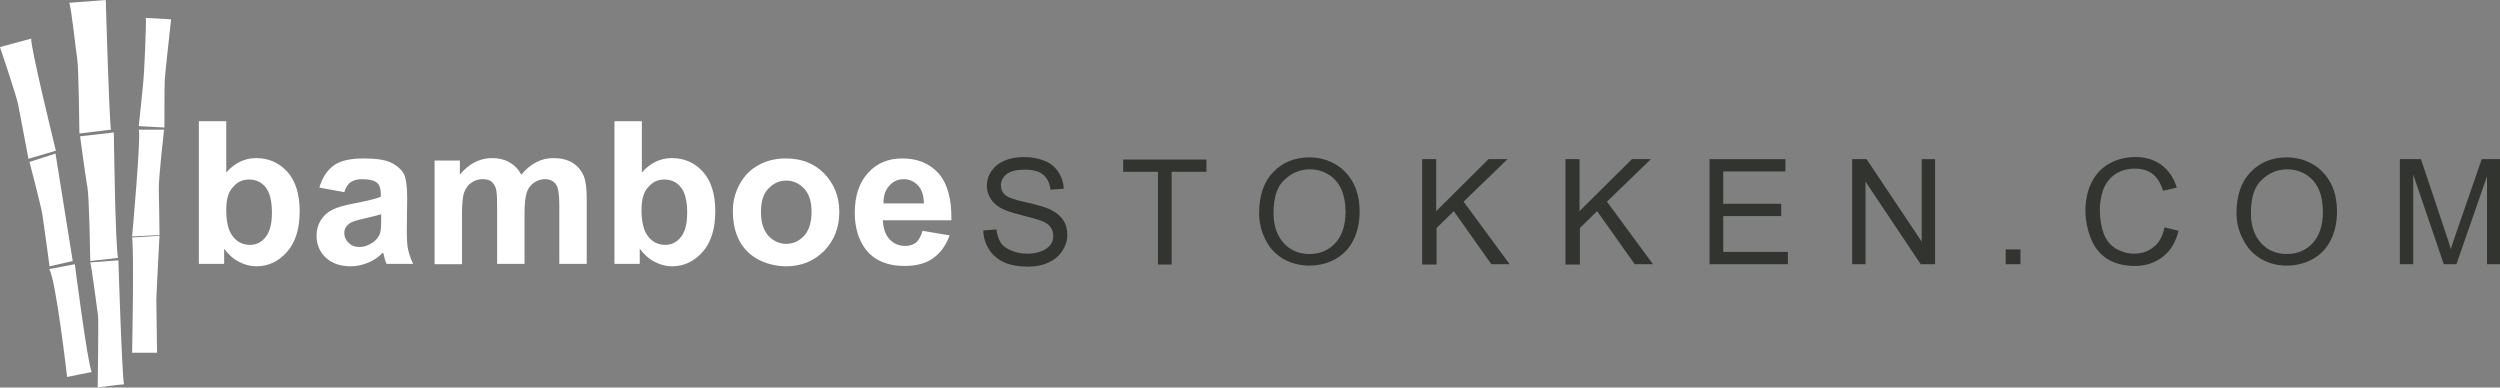 <?xml version="1.0" encoding="utf-8"?>
<!-- Generator: Adobe Illustrator 28.3.0, SVG Export Plug-In . SVG Version: 6.00 Build 0)  -->
<svg version="1.1" id="Laag_1" xmlns="http://www.w3.org/2000/svg" xmlns:xlink="http://www.w3.org/1999/xlink" x="0px" y="0px"
	 viewBox="0 0 711.6 110.3" style="enable-background:new 0 0 711.6 110.3;" xml:space="preserve">
<rect x="0" y="0" width="711.6" height="110.3" fill="#808080" stroke="none"/>
<style type="text/css">
	.st0{fill:#FFFFFF;}
	.st1{fill:#323430;}
	.st2{fill:#719147;}
</style>
<g>
	<g>
		<g>
			<path class="st0" d="M56.6,75.1V34.5h7.8v14.6c2.4-2.7,5.2-4.1,8.5-4.1c3.6,0,6.5,1.3,8.9,3.9c2.3,2.6,3.5,6.3,3.5,11.2
				c0,5-1.2,8.9-3.6,11.6c-2.4,2.7-5.3,4.1-8.7,4.1c-1.7,0-3.3-0.4-5-1.3c-1.6-0.8-3-2.1-4.2-3.7v4.3H56.6z M64.4,59.8
				c0,3,0.5,5.3,1.4,6.8c1.3,2.1,3.1,3.1,5.4,3.1c1.7,0,3.2-0.7,4.4-2.2c1.2-1.5,1.8-3.8,1.8-6.9c0-3.4-0.6-5.8-1.8-7.3
				c-1.2-1.5-2.8-2.2-4.7-2.2c-1.9,0-3.4,0.7-4.6,2.2C65,54.6,64.4,56.8,64.4,59.8z"/>
			<path class="st0" d="M98,54.7l-7.1-1.3c0.8-2.8,2.2-4.9,4.1-6.3c1.9-1.4,4.8-2,8.6-2c3.5,0,6.1,0.4,7.7,1.2
				c1.7,0.8,2.9,1.9,3.6,3.1c0.7,1.3,1,3.6,1,7l-0.1,9.1c0,2.6,0.1,4.5,0.4,5.7s0.7,2.5,1.4,3.9H110c-0.2-0.5-0.5-1.3-0.7-2.3
				c-0.1-0.5-0.2-0.8-0.3-0.9c-1.3,1.3-2.7,2.3-4.3,2.9c-1.5,0.6-3.1,1-4.8,1c-3,0-5.4-0.8-7.2-2.5c-1.7-1.6-2.6-3.7-2.6-6.2
				c0-1.7,0.4-3.1,1.2-4.4c0.8-1.3,1.9-2.3,3.3-3c1.4-0.7,3.5-1.3,6.2-1.8c3.6-0.7,6.2-1.3,7.6-1.9v-0.8c0-1.5-0.4-2.6-1.1-3.2
				c-0.7-0.6-2.1-1-4.2-1c-1.4,0-2.5,0.3-3.2,0.8C99.1,52.3,98.4,53.3,98,54.7z M108.4,61c-1,0.3-2.6,0.7-4.7,1.2
				c-2.2,0.5-3.6,0.9-4.2,1.4c-1,0.7-1.5,1.6-1.5,2.7c0,1.1,0.4,2,1.2,2.8c0.8,0.8,1.8,1.2,3.1,1.2c1.4,0,2.7-0.5,4-1.4
				c0.9-0.7,1.6-1.6,1.9-2.6c0.2-0.7,0.3-1.9,0.3-3.8V61z"/>
			<path class="st0" d="M123.7,45.7h7.2v4c2.6-3.1,5.6-4.7,9.2-4.7c1.9,0,3.5,0.4,4.9,1.2s2.5,1.9,3.4,3.5c1.3-1.6,2.7-2.7,4.2-3.5
				c1.5-0.8,3.1-1.2,4.8-1.2c2.2,0,4,0.4,5.5,1.3c1.5,0.9,2.6,2.2,3.3,3.9c0.5,1.3,0.8,3.3,0.8,6.1v18.8h-7.8V58.3
				c0-2.9-0.3-4.8-0.8-5.6c-0.7-1.1-1.8-1.7-3.3-1.7c-1.1,0-2.1,0.3-3.1,1c-1,0.7-1.7,1.6-2.1,2.9c-0.4,1.3-0.6,3.3-0.6,6.1v14.1
				h-7.8V59c0-2.9-0.1-4.7-0.4-5.5c-0.3-0.8-0.7-1.4-1.3-1.9c-0.6-0.4-1.4-0.6-2.4-0.6c-1.2,0-2.3,0.3-3.2,1c-1,0.6-1.6,1.6-2.1,2.8
				c-0.4,1.2-0.6,3.2-0.6,6.1v14.3h-7.8V45.7z"/>
			<path class="st0" d="M174.9,75.1V34.5h7.8v14.6c2.4-2.7,5.2-4.1,8.5-4.1c3.6,0,6.5,1.3,8.9,3.9c2.3,2.6,3.5,6.3,3.5,11.2
				c0,5-1.2,8.9-3.6,11.6c-2.4,2.7-5.3,4.1-8.7,4.1c-1.7,0-3.3-0.4-5-1.3c-1.6-0.8-3-2.1-4.2-3.7v4.3H174.9z M182.6,59.8
				c0,3,0.5,5.3,1.4,6.8c1.3,2.1,3.1,3.1,5.4,3.1c1.7,0,3.2-0.7,4.4-2.2c1.2-1.5,1.8-3.8,1.8-6.9c0-3.4-0.6-5.8-1.8-7.3
				c-1.2-1.5-2.8-2.2-4.7-2.2c-1.9,0-3.4,0.7-4.6,2.2C183.2,54.6,182.6,56.8,182.6,59.8z"/>
			<path class="st0" d="M208.6,60c0-2.6,0.6-5.1,1.9-7.5c1.3-2.4,3.1-4.3,5.4-5.5c2.3-1.3,4.9-1.9,7.8-1.9c4.4,0,8.1,1.4,10.9,4.3
				c2.8,2.9,4.3,6.5,4.3,10.9c0,4.4-1.4,8.1-4.3,11.1c-2.9,2.9-6.5,4.4-10.8,4.4c-2.7,0-5.3-0.6-7.7-1.8c-2.4-1.2-4.3-3-5.6-5.4
				C209.2,66.2,208.6,63.3,208.6,60z M216.6,60.4c0,2.9,0.7,5.1,2.1,6.7c1.4,1.5,3.1,2.3,5.1,2.3s3.7-0.8,5.1-2.3
				c1.4-1.6,2.1-3.8,2.1-6.8c0-2.9-0.7-5.1-2.1-6.6c-1.4-1.5-3.1-2.3-5.1-2.3s-3.7,0.8-5.1,2.3C217.2,55.2,216.6,57.5,216.6,60.4z"
				/>
			<path class="st0" d="M262.6,65.7l7.7,1.3c-1,2.8-2.6,5-4.7,6.5c-2.1,1.5-4.8,2.2-8.1,2.2c-5.1,0-8.9-1.7-11.3-5
				c-1.9-2.7-2.9-6.1-2.9-10.1c0-4.9,1.3-8.7,3.8-11.4c2.5-2.8,5.8-4.1,9.7-4.1c4.4,0,7.8,1.4,10.4,4.3c2.5,2.9,3.7,7.3,3.6,13.3
				h-19.5c0.1,2.3,0.7,4.1,1.9,5.4c1.2,1.3,2.7,1.9,4.5,1.9c1.2,0,2.2-0.3,3.1-1C261.5,68.3,262.2,67.2,262.6,65.7z M263,57.9
				c-0.1-2.3-0.6-4-1.7-5.1c-1.1-1.2-2.5-1.8-4-1.8c-1.7,0-3.1,0.6-4.2,1.9c-1.1,1.2-1.7,2.9-1.6,5H263z"/>
		</g>
		<g>
			<path class="st1" d="M279.9,65.6l3.7-0.3c0.2,1.5,0.6,2.7,1.2,3.7c0.6,1,1.6,1.7,3,2.3c1.4,0.6,2.9,0.9,4.6,0.9
				c1.5,0,2.8-0.2,4-0.7c1.2-0.4,2-1.1,2.6-1.8c0.6-0.8,0.8-1.6,0.8-2.6c0-0.9-0.3-1.8-0.8-2.5c-0.5-0.7-1.4-1.3-2.7-1.8
				c-0.8-0.3-2.6-0.8-5.3-1.5c-2.7-0.7-4.7-1.3-5.8-1.9c-1.4-0.7-2.5-1.7-3.2-2.8c-0.7-1.1-1.1-2.3-1.1-3.7c0-1.5,0.4-2.9,1.3-4.2
				c0.9-1.3,2.1-2.3,3.8-3c1.6-0.7,3.5-1,5.5-1c2.2,0,4.2,0.4,5.9,1.1s3,1.8,3.9,3.2c0.9,1.4,1.4,3,1.5,4.7L299,54
				c-0.2-1.9-0.9-3.3-2.1-4.3c-1.2-1-2.9-1.4-5.2-1.4c-2.4,0-4.1,0.4-5.2,1.3c-1.1,0.9-1.6,1.9-1.6,3.2c0,1.1,0.4,2,1.2,2.7
				c0.8,0.7,2.8,1.4,6,2.1c3.2,0.7,5.4,1.4,6.6,1.9c1.7,0.8,3,1.8,3.9,3.1c0.8,1.2,1.2,2.6,1.2,4.3c0,1.6-0.5,3.1-1.4,4.5
				c-0.9,1.4-2.2,2.5-3.9,3.3c-1.7,0.8-3.6,1.2-5.8,1.2c-2.7,0-5-0.4-6.8-1.2c-1.8-0.8-3.3-2-4.3-3.6
				C280.5,69.4,279.9,67.6,279.9,65.6z"/>
			<path class="st1" d="M329.6,75.2V48.9h-9.9v-3.5h23.7v3.5h-9.9v26.4H329.6z"/>
			<path class="st1" d="M358.4,60.7c0-5,1.3-8.9,4-11.7c2.7-2.8,6.1-4.2,10.3-4.2c2.8,0,5.3,0.7,7.5,2c2.2,1.3,3.9,3.2,5.1,5.5
				c1.2,2.4,1.7,5,1.7,8c0,3-0.6,5.7-1.8,8.1c-1.2,2.4-3,4.2-5.2,5.4c-2.2,1.2-4.7,1.8-7.3,1.8c-2.8,0-5.3-0.7-7.6-2
				c-2.2-1.4-3.9-3.2-5-5.6C359,65.8,358.4,63.3,358.4,60.7z M362.5,60.7c0,3.6,1,6.4,2.9,8.5c1.9,2.1,4.4,3.1,7.3,3.1
				c3,0,5.4-1,7.4-3.1c1.9-2.1,2.9-5.1,2.9-8.9c0-2.4-0.4-4.6-1.2-6.4c-0.8-1.8-2-3.2-3.6-4.2c-1.6-1-3.4-1.5-5.3-1.5
				c-2.8,0-5.2,1-7.2,2.9C363.5,53,362.5,56.2,362.5,60.7z"/>
			<path class="st1" d="M404.8,75.2V45.3h4v14.8l14.9-14.8h5.4l-12.5,12.1l13.1,17.8h-5.2l-10.7-15.1l-4.9,4.8v10.4H404.8z"/>
			<path class="st1" d="M445.6,75.2V45.3h4v14.8l14.9-14.8h5.4l-12.5,12.1l13.1,17.8h-5.2l-10.7-15.1l-4.9,4.8v10.4H445.6z"/>
			<path class="st1" d="M486.6,75.2V45.3h21.6v3.5h-17.7V58h16.5v3.5h-16.5v10.2h18.4v3.5H486.6z"/>
			<path class="st1" d="M527.2,75.2V45.3h4.1L547,68.8V45.3h3.8v29.9h-4.1L531,51.7v23.5H527.2z"/>
			<path class="st1" d="M570.9,75.2v-4.2h4.2v4.2H570.9z"/>
			<path class="st1" d="M616.1,64.7l4,1c-0.8,3.3-2.3,5.7-4.5,7.4c-2.2,1.7-4.8,2.6-7.9,2.6c-3.2,0-5.8-0.7-7.9-2
				c-2-1.3-3.6-3.2-4.6-5.7s-1.6-5.2-1.6-8c0-3.1,0.6-5.8,1.8-8.2c1.2-2.3,2.9-4.1,5.1-5.3c2.2-1.2,4.6-1.8,7.3-1.8
				c3,0,5.5,0.8,7.5,2.3s3.5,3.7,4.3,6.4l-3.9,0.9c-0.7-2.2-1.7-3.8-3-4.8c-1.3-1-3-1.5-5-1.5c-2.3,0-4.2,0.6-5.8,1.7
				c-1.5,1.1-2.6,2.6-3.3,4.4c-0.6,1.9-0.9,3.8-0.9,5.7c0,2.5,0.4,4.8,1.1,6.7c0.7,1.9,1.9,3.3,3.5,4.3c1.6,0.9,3.3,1.4,5.1,1.4
				c2.2,0,4.1-0.6,5.6-1.9C614.5,69.2,615.6,67.3,616.1,64.7z"/>
			<path class="st1" d="M636.6,60.7c0-5,1.3-8.9,4-11.7c2.7-2.8,6.1-4.2,10.3-4.2c2.8,0,5.3,0.7,7.5,2c2.2,1.3,3.9,3.2,5.1,5.5
				c1.2,2.4,1.7,5,1.7,8c0,3-0.6,5.7-1.8,8.1c-1.2,2.4-3,4.2-5.2,5.4c-2.2,1.2-4.7,1.8-7.3,1.8c-2.8,0-5.3-0.7-7.5-2
				c-2.2-1.4-3.9-3.2-5-5.6C637.2,65.8,636.6,63.3,636.6,60.7z M640.7,60.7c0,3.6,1,6.4,2.9,8.5c1.9,2.1,4.4,3.1,7.3,3.1
				c3,0,5.4-1,7.4-3.1c1.9-2.1,2.9-5.1,2.9-8.9c0-2.4-0.4-4.6-1.2-6.4c-0.8-1.8-2-3.2-3.6-4.2s-3.4-1.5-5.3-1.5
				c-2.8,0-5.2,1-7.2,2.9C641.7,53,640.7,56.2,640.7,60.7z"/>
			<path class="st1" d="M683.1,75.2V45.3h6l7.1,21.2c0.7,2,1.1,3.4,1.4,4.4c0.3-1.1,0.9-2.7,1.6-4.8l7.2-20.8h5.3v29.9h-3.8v-25
				l-8.7,25h-3.6l-8.7-25.5v25.5H683.1z"/>
		</g>
		<g>
			<g>
				<path class="st0" d="M41.5,5.1l7.2,0.4c0,0-1.8,16.3-1.8,17.2c-0.1,0.9-0.1,13.6-0.1,13.6l-7.3-0.4c0,0,1.4-13.2,1.4-14
					C41,21.1,41.7,6.8,41.5,5.1z"/>
			</g>
			<g>
				<path class="st0" d="M39.5,36.9h7.2c0,0-1.6,13.9-1.5,17.1s0.2,12.9,0.2,12.9l-7.8,0.4C37.6,67.3,40.2,38.8,39.5,36.9z"/>
			</g>
			<g>
				<path class="st0" d="M37.6,67.6l7.8-0.5c0,0-0.9,16.9-0.9,18.3s0.2,15,0.2,15h-7.1C37.6,100.5,38.2,71.7,37.6,67.6z"/>
			</g>
			<g>
				<path class="st0" d="M19.7,0.8L30.1,0c0,0,1,34.8,1.5,36.9c-1.6,0.2-9,1.1-9,1.1s-0.2-18.8-0.6-21.1S20.3,1.9,19.7,0.8z"/>
			</g>
			<g>
				<path class="st0" d="M22.8,38.8l9.6-1.1c0,0,0.4,32.1,1.2,35.7l-7.9,0.9c0,0-0.3-18.3-0.8-20.9C24.4,50.8,22.8,38.8,22.8,38.8z"
					/>
			</g>
			<g>
				<path class="st0" d="M25.7,74.7l8-0.6c0,0,1,32.6,1.6,35.3c-1,0-7.5,0.9-7.5,0.9s0.3-18.4,0.1-20.5C27.6,87.7,26.1,76,25.7,74.7
					z"/>
			</g>
			<g>
				<path class="st0" d="M14.1,75.8l6.6-1.5l-4.9-30.6l-7.4,2.4c0,0,3.5,13.4,3.7,15.2C12.4,63.1,14.1,75.8,14.1,75.8z"/>
			</g>
			<g>
				<path class="st0" d="M8.1,45.2l7.8-2.3c0,0-7.4-30.1-7-31.9C7.3,11.4,0,13.4,0,13.4s4.7,13.9,5.2,16.5S8.1,45.2,8.1,45.2z"/>
			</g>
			<g>
				<path class="st0" d="M14,76.6l7.3-1.4c0,0,3.6,28.1,4.8,30.7c-1.7,0.3-7,1.4-7,1.4S15.9,79.4,14,76.6z"/>
			</g>
		</g>
	</g>
</g>
</svg>
